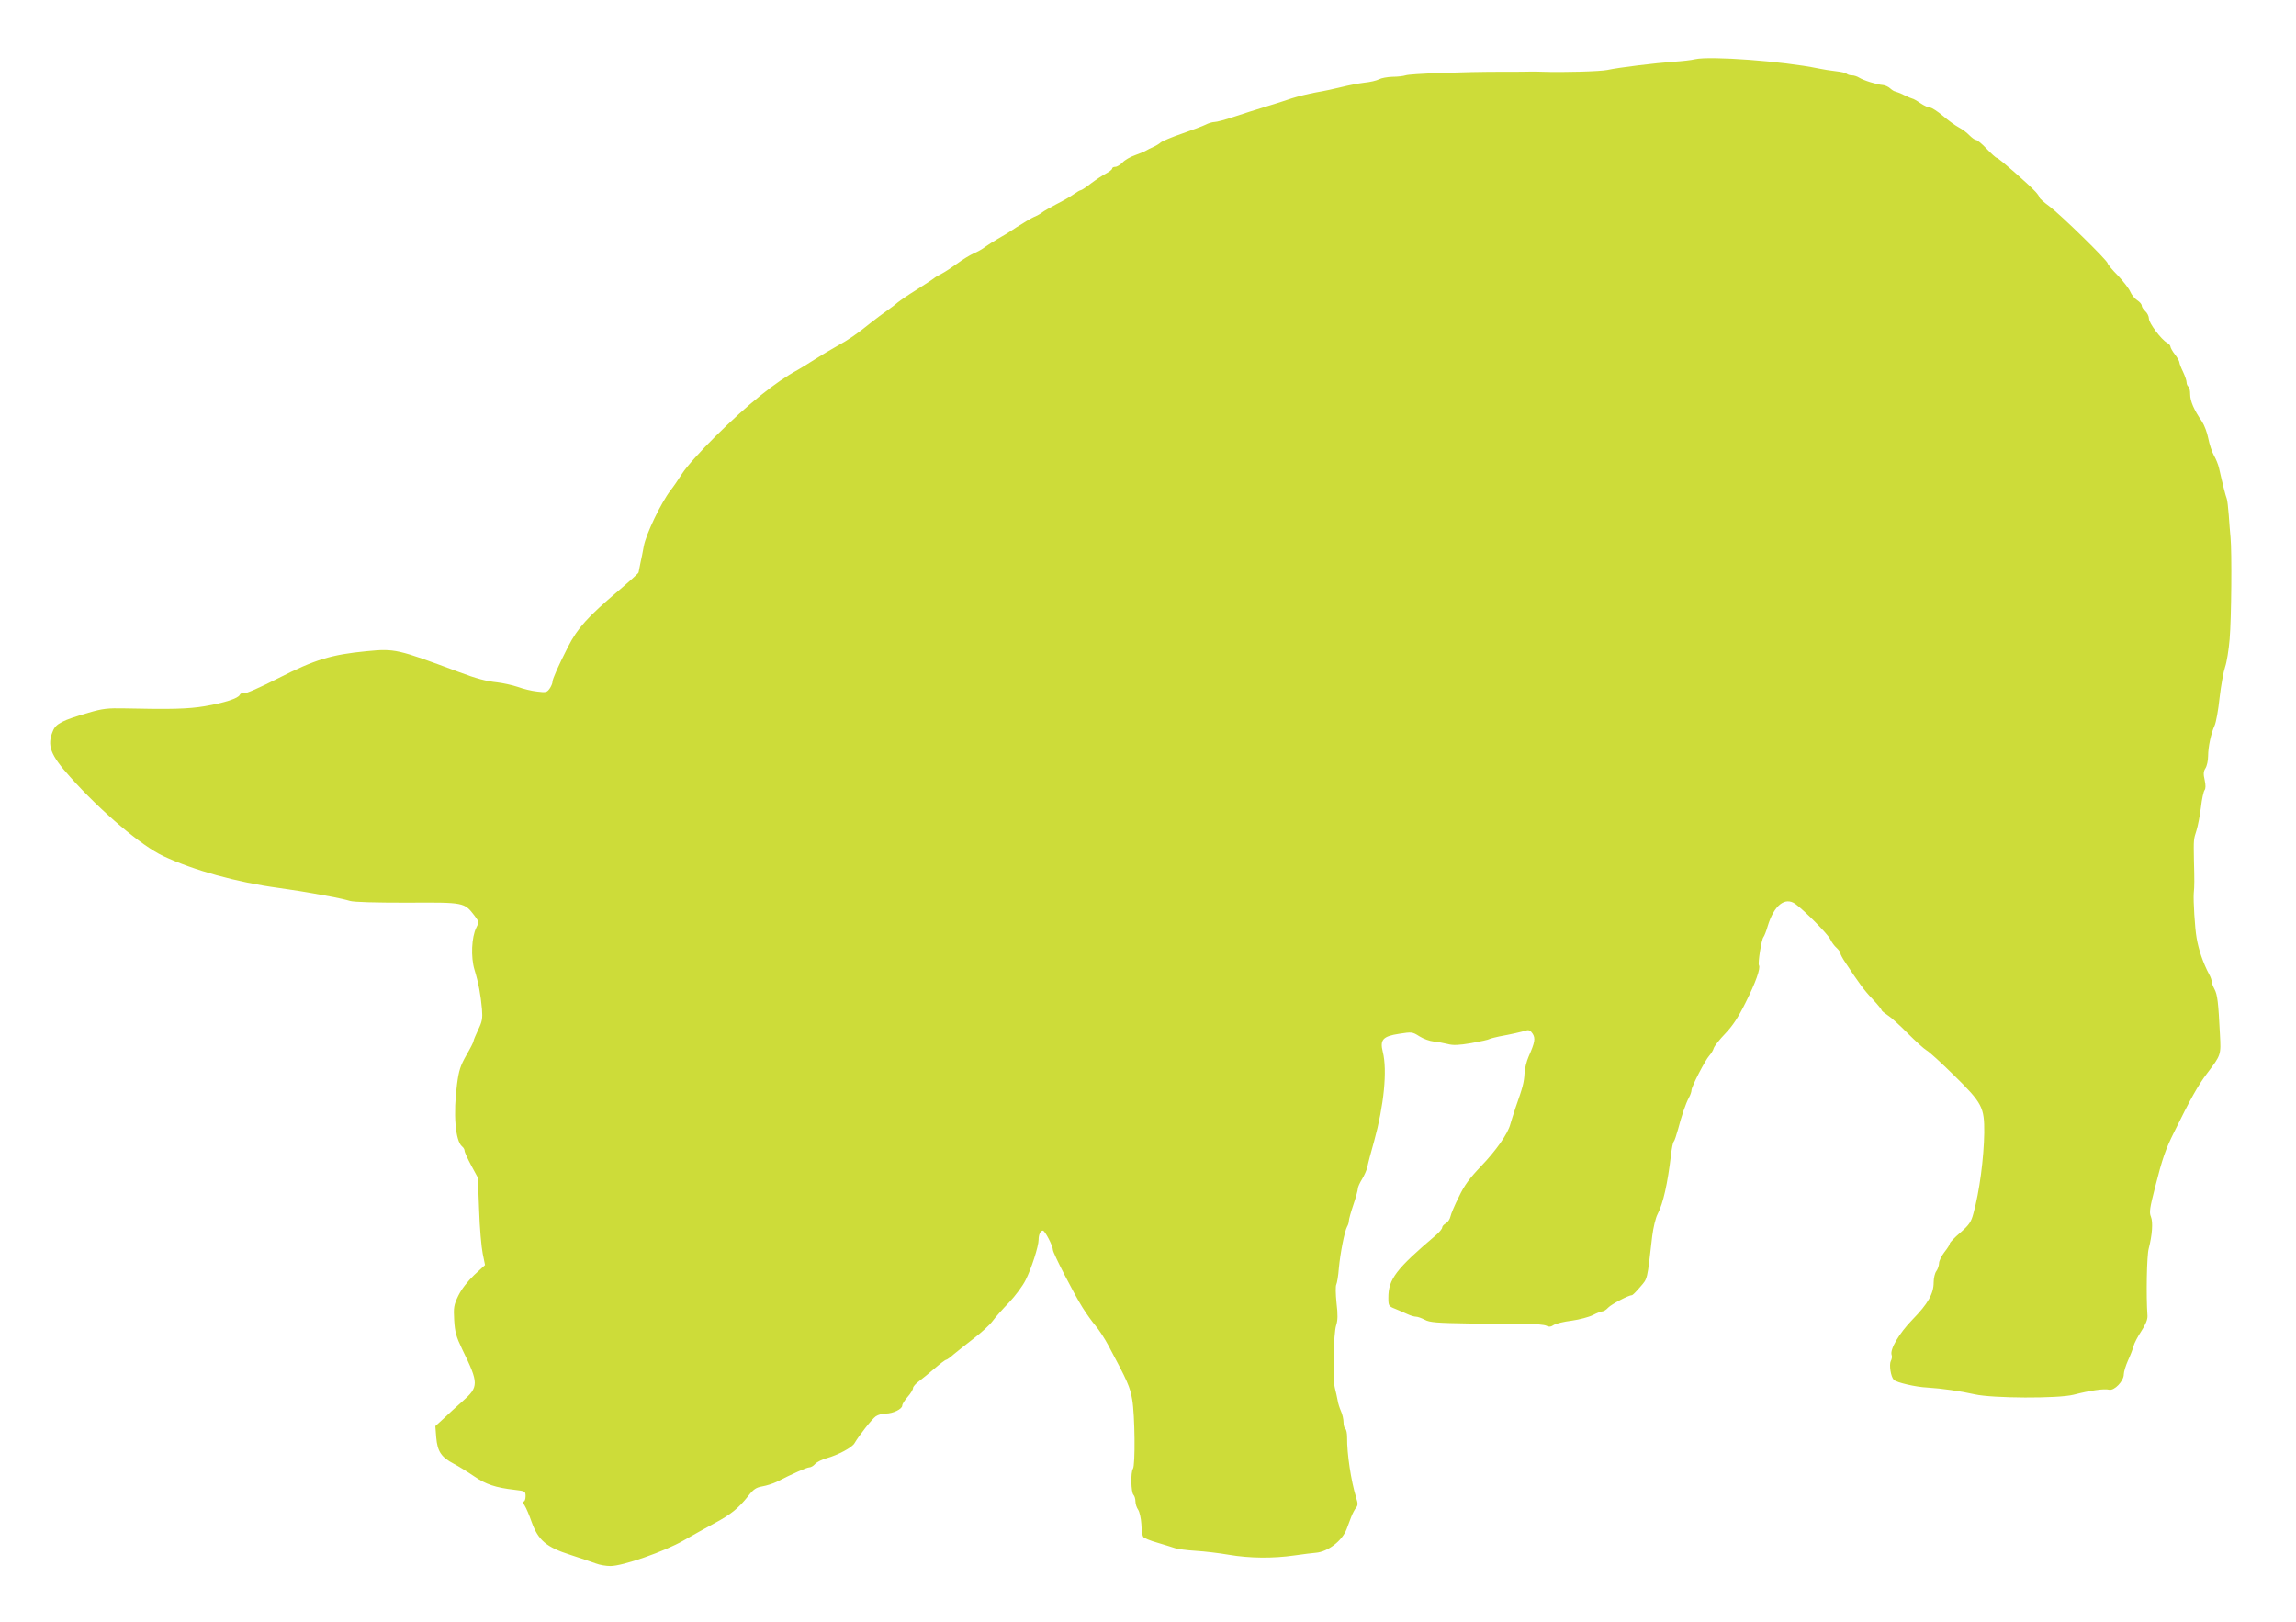 <?xml version="1.0" standalone="no"?>
<!DOCTYPE svg PUBLIC "-//W3C//DTD SVG 20010904//EN"
 "http://www.w3.org/TR/2001/REC-SVG-20010904/DTD/svg10.dtd">
<svg version="1.0" xmlns="http://www.w3.org/2000/svg"
 width="1280pt" height="904pt" viewBox="0 0 1280 904"
 preserveAspectRatio="xMidYMid meet">
<g transform="translate(0,904) scale(0.1,-0.1)"
fill="#cddc39" stroke="none">
<path d="M9450 8710 c-19 -5 -73 -11 -120 -14 -100 -7 -306 -32 -370 -46 -38
-8 -243 -14 -360 -10 -19 1 -48 1 -65 1 -16 -1 -88 -1 -160 -1 -218 0 -515
-11 -539 -20 -12 -4 -45 -8 -74 -8 -28 -1 -61 -7 -74 -14 -13 -7 -50 -16 -83
-19 -33 -4 -89 -15 -125 -24 -36 -9 -100 -23 -143 -30 -43 -8 -104 -23 -135
-33 -31 -11 -97 -32 -147 -47 -49 -15 -129 -40 -176 -56 -47 -16 -96 -29 -108
-29 -12 0 -35 -7 -50 -15 -16 -8 -75 -30 -132 -50 -56 -19 -110 -42 -118 -49
-9 -8 -27 -19 -41 -25 -14 -6 -32 -15 -40 -20 -8 -5 -36 -17 -62 -26 -26 -9
-58 -27 -70 -41 -13 -13 -31 -24 -40 -24 -10 0 -18 -4 -18 -10 0 -5 -15 -17
-32 -26 -18 -9 -56 -34 -84 -55 -28 -22 -54 -39 -58 -39 -5 0 -22 -10 -39 -22
-18 -13 -61 -38 -97 -56 -36 -19 -72 -39 -80 -46 -8 -7 -28 -18 -45 -25 -16
-7 -61 -34 -100 -59 -38 -26 -86 -55 -105 -65 -19 -11 -49 -30 -66 -42 -16
-13 -47 -30 -67 -38 -19 -9 -60 -33 -89 -55 -29 -21 -68 -47 -87 -57 -19 -9
-39 -21 -45 -27 -6 -5 -49 -33 -96 -63 -47 -29 -93 -61 -104 -70 -10 -9 -37
-30 -60 -46 -22 -15 -63 -46 -91 -68 -79 -64 -126 -96 -190 -131 -33 -18 -89
-52 -125 -75 -36 -23 -77 -48 -91 -56 -127 -69 -278 -191 -459 -370 -82 -81
-164 -172 -187 -209 -23 -36 -52 -78 -65 -94 -53 -69 -136 -242 -149 -311 -5
-27 -13 -70 -19 -95 -5 -25 -9 -48 -10 -51 0 -4 -51 -50 -112 -102 -173 -147
-228 -208 -281 -312 -54 -106 -87 -180 -87 -196 0 -8 -7 -25 -16 -38 -15 -21
-21 -22 -70 -16 -30 3 -78 15 -108 26 -30 10 -81 21 -113 25 -64 7 -114 20
-218 59 -341 127 -354 130 -510 115 -198 -19 -290 -47 -492 -150 -104 -53
-184 -88 -194 -85 -9 3 -19 -1 -22 -8 -8 -20 -85 -45 -197 -64 -90 -15 -186
-18 -445 -12 -94 2 -123 -1 -201 -24 -145 -42 -183 -61 -199 -102 -34 -80 -15
-133 96 -256 174 -195 398 -384 519 -441 171 -80 408 -146 644 -178 72 -10
158 -24 191 -30 33 -6 85 -16 115 -21 30 -6 71 -15 90 -21 22 -7 138 -10 320
-10 319 2 318 2 375 -72 26 -35 26 -36 10 -68 -26 -52 -31 -163 -10 -233 23
-75 35 -142 42 -221 4 -51 1 -69 -21 -114 -14 -30 -26 -58 -26 -63 0 -6 -18
-41 -40 -79 -33 -58 -42 -85 -52 -161 -22 -165 -10 -316 28 -348 8 -6 14 -17
14 -24 0 -8 17 -44 37 -82 l37 -68 7 -180 c3 -99 13 -209 20 -243 l13 -64 -61
-56 c-37 -36 -70 -78 -88 -115 -25 -52 -27 -65 -23 -136 4 -67 11 -92 45 -163
93 -190 93 -209 1 -290 -33 -29 -80 -72 -105 -96 l-46 -42 5 -64 c7 -78 28
-109 98 -146 27 -14 77 -45 112 -69 66 -46 122 -64 226 -76 60 -7 62 -8 62
-36 0 -16 -5 -29 -10 -29 -6 0 -4 -10 5 -23 8 -12 26 -54 39 -92 37 -102 82
-140 217 -183 57 -19 121 -40 142 -48 20 -8 57 -14 80 -14 69 0 301 81 407
142 51 29 129 73 174 97 91 49 132 82 187 151 30 39 45 48 79 54 23 4 58 15
79 25 90 46 169 81 183 81 8 0 23 8 32 19 9 10 38 25 64 32 64 18 143 60 156
84 23 40 97 135 119 150 12 8 36 15 55 15 40 0 92 25 92 45 0 8 14 30 30 48
17 19 30 41 30 49 0 8 15 25 33 38 17 13 57 45 88 72 30 26 59 48 64 48 4 0
25 15 45 33 21 17 71 57 110 87 39 30 86 72 103 95 16 22 58 69 93 105 34 36
76 92 92 125 32 63 72 188 72 223 0 29 10 52 24 52 12 -1 56 -86 56 -108 0
-17 115 -241 165 -321 22 -35 55 -81 73 -102 18 -21 51 -71 72 -111 106 -198
120 -230 132 -300 15 -86 18 -367 4 -386 -13 -18 -11 -131 3 -145 6 -6 11 -23
11 -37 0 -14 7 -35 15 -46 8 -12 16 -48 18 -80 1 -33 6 -65 10 -71 4 -7 40
-22 80 -33 40 -12 83 -25 97 -30 14 -5 66 -12 115 -15 50 -3 133 -13 185 -22
117 -20 247 -21 365 -4 50 7 104 14 120 15 67 5 147 66 172 131 7 19 19 50 26
69 7 18 19 41 26 50 12 14 12 24 1 59 -28 92 -51 242 -50 334 0 23 -4 44 -10
48 -5 3 -10 20 -10 37 0 16 -6 44 -14 61 -8 18 -17 46 -19 62 -3 17 -10 47
-15 67 -13 50 -8 305 7 350 9 27 10 60 2 125 -5 48 -6 95 -1 103 4 8 11 49 14
90 8 86 32 207 46 232 6 10 10 24 10 33 0 8 11 48 25 89 14 41 25 82 25 90 0
9 11 33 24 54 12 20 26 51 29 67 3 17 20 82 38 145 54 196 74 393 48 496 -17
68 0 87 91 101 70 11 74 11 113 -14 22 -14 58 -27 80 -29 21 -2 57 -9 78 -14
29 -8 61 -7 131 5 51 9 97 19 102 23 6 3 30 9 53 14 67 12 126 26 150 33 16 5
25 1 37 -17 17 -26 13 -49 -22 -128 -11 -25 -22 -67 -23 -95 -3 -50 -9 -74
-50 -190 -11 -33 -24 -74 -29 -92 -13 -52 -80 -148 -166 -237 -61 -64 -91
-104 -121 -168 -23 -45 -44 -95 -47 -110 -3 -15 -15 -32 -26 -38 -11 -6 -20
-16 -20 -23 0 -7 -15 -25 -32 -40 -226 -192 -268 -247 -268 -352 0 -44 2 -47
38 -61 20 -8 51 -22 69 -30 17 -8 38 -14 48 -14 9 0 30 -8 48 -17 27 -15 67
-18 257 -21 124 -2 265 -3 313 -3 48 1 97 -4 107 -9 15 -8 26 -7 42 4 13 8 58
19 101 24 42 6 95 20 117 31 23 12 47 21 54 21 7 0 21 9 32 21 17 18 113 69
132 69 4 0 25 21 46 46 42 49 38 32 67 284 6 47 19 102 30 122 31 59 56 170
75 333 4 33 10 65 15 71 5 5 15 37 24 69 19 73 42 142 61 177 8 14 14 33 14
41 0 19 76 167 99 192 10 11 22 30 25 42 4 12 33 49 64 81 42 44 73 91 114
174 56 111 84 191 74 207 -7 11 14 144 25 157 5 6 16 34 24 62 35 115 96 164
154 123 50 -36 179 -166 194 -196 8 -17 24 -39 36 -49 12 -11 21 -24 21 -30 0
-6 13 -30 28 -52 76 -115 104 -154 151 -203 28 -30 51 -58 51 -62 0 -4 15 -16
33 -28 18 -11 68 -56 112 -101 44 -44 91 -87 105 -95 14 -7 83 -70 153 -139
159 -156 170 -179 169 -321 -2 -140 -27 -330 -60 -448 -13 -50 -24 -65 -74
-109 -32 -27 -58 -55 -58 -60 0 -6 -13 -27 -30 -48 -16 -21 -30 -49 -30 -62 0
-13 -7 -33 -15 -44 -8 -10 -15 -39 -15 -63 0 -63 -32 -119 -118 -207 -75 -77
-128 -168 -116 -198 3 -8 1 -23 -5 -33 -10 -21 0 -88 17 -105 15 -15 122 -40
187 -43 81 -5 186 -20 265 -38 98 -22 463 -24 550 -2 93 24 171 35 198 28 29
-7 82 48 82 86 0 14 11 49 23 76 13 28 27 64 31 80 4 17 24 55 44 85 24 37 35
64 34 85 -8 111 -4 336 7 375 19 73 25 147 12 178 -10 23 -6 49 23 162 41 162
58 212 107 310 90 183 133 260 183 326 79 104 78 103 72 217 -9 181 -14 221
-30 252 -9 17 -16 36 -16 43 0 8 -6 26 -14 40 -34 64 -59 138 -70 203 -10 55
-19 210 -16 249 4 40 4 73 1 185 -2 115 -2 116 14 165 8 25 19 83 25 129 5 46
15 90 20 96 7 9 7 27 1 56 -8 34 -7 49 4 66 8 12 15 43 15 68 0 51 16 126 36
170 8 17 21 87 28 156 8 69 22 146 31 172 9 26 20 95 25 154 10 116 13 485 5
568 -3 28 -7 84 -10 125 -3 41 -8 82 -11 90 -6 14 -24 85 -43 170 -4 19 -17
51 -29 72 -11 20 -25 62 -31 94 -6 32 -22 74 -35 94 -45 65 -66 114 -66 152 0
20 -4 40 -10 43 -5 3 -10 14 -10 24 0 9 -9 36 -20 59 -11 22 -20 46 -20 52 0
6 -11 26 -25 44 -14 18 -25 38 -25 44 0 6 -9 16 -20 22 -31 17 -100 109 -100
134 0 13 -9 31 -20 41 -11 10 -20 24 -20 31 0 8 -11 21 -25 30 -14 9 -32 31
-39 48 -7 17 -38 57 -69 90 -32 32 -57 63 -57 68 0 15 -263 272 -325 318 -30
22 -55 44 -55 49 0 4 -10 19 -22 32 -41 44 -206 189 -216 189 -5 0 -30 23 -56
50 -26 28 -53 50 -60 50 -7 0 -23 12 -37 26 -13 14 -40 34 -59 44 -19 10 -59
39 -88 64 -30 25 -62 46 -71 46 -10 0 -35 11 -55 25 -20 14 -40 25 -44 25 -4
1 -25 9 -47 20 -22 11 -44 19 -49 20 -5 0 -18 8 -28 17 -11 10 -29 18 -41 19
-32 2 -109 26 -132 41 -11 7 -29 13 -40 13 -12 0 -25 4 -30 9 -6 5 -32 11 -60
14 -27 3 -72 10 -100 16 -194 40 -600 70 -685 51z"/>
</g>
</svg>
